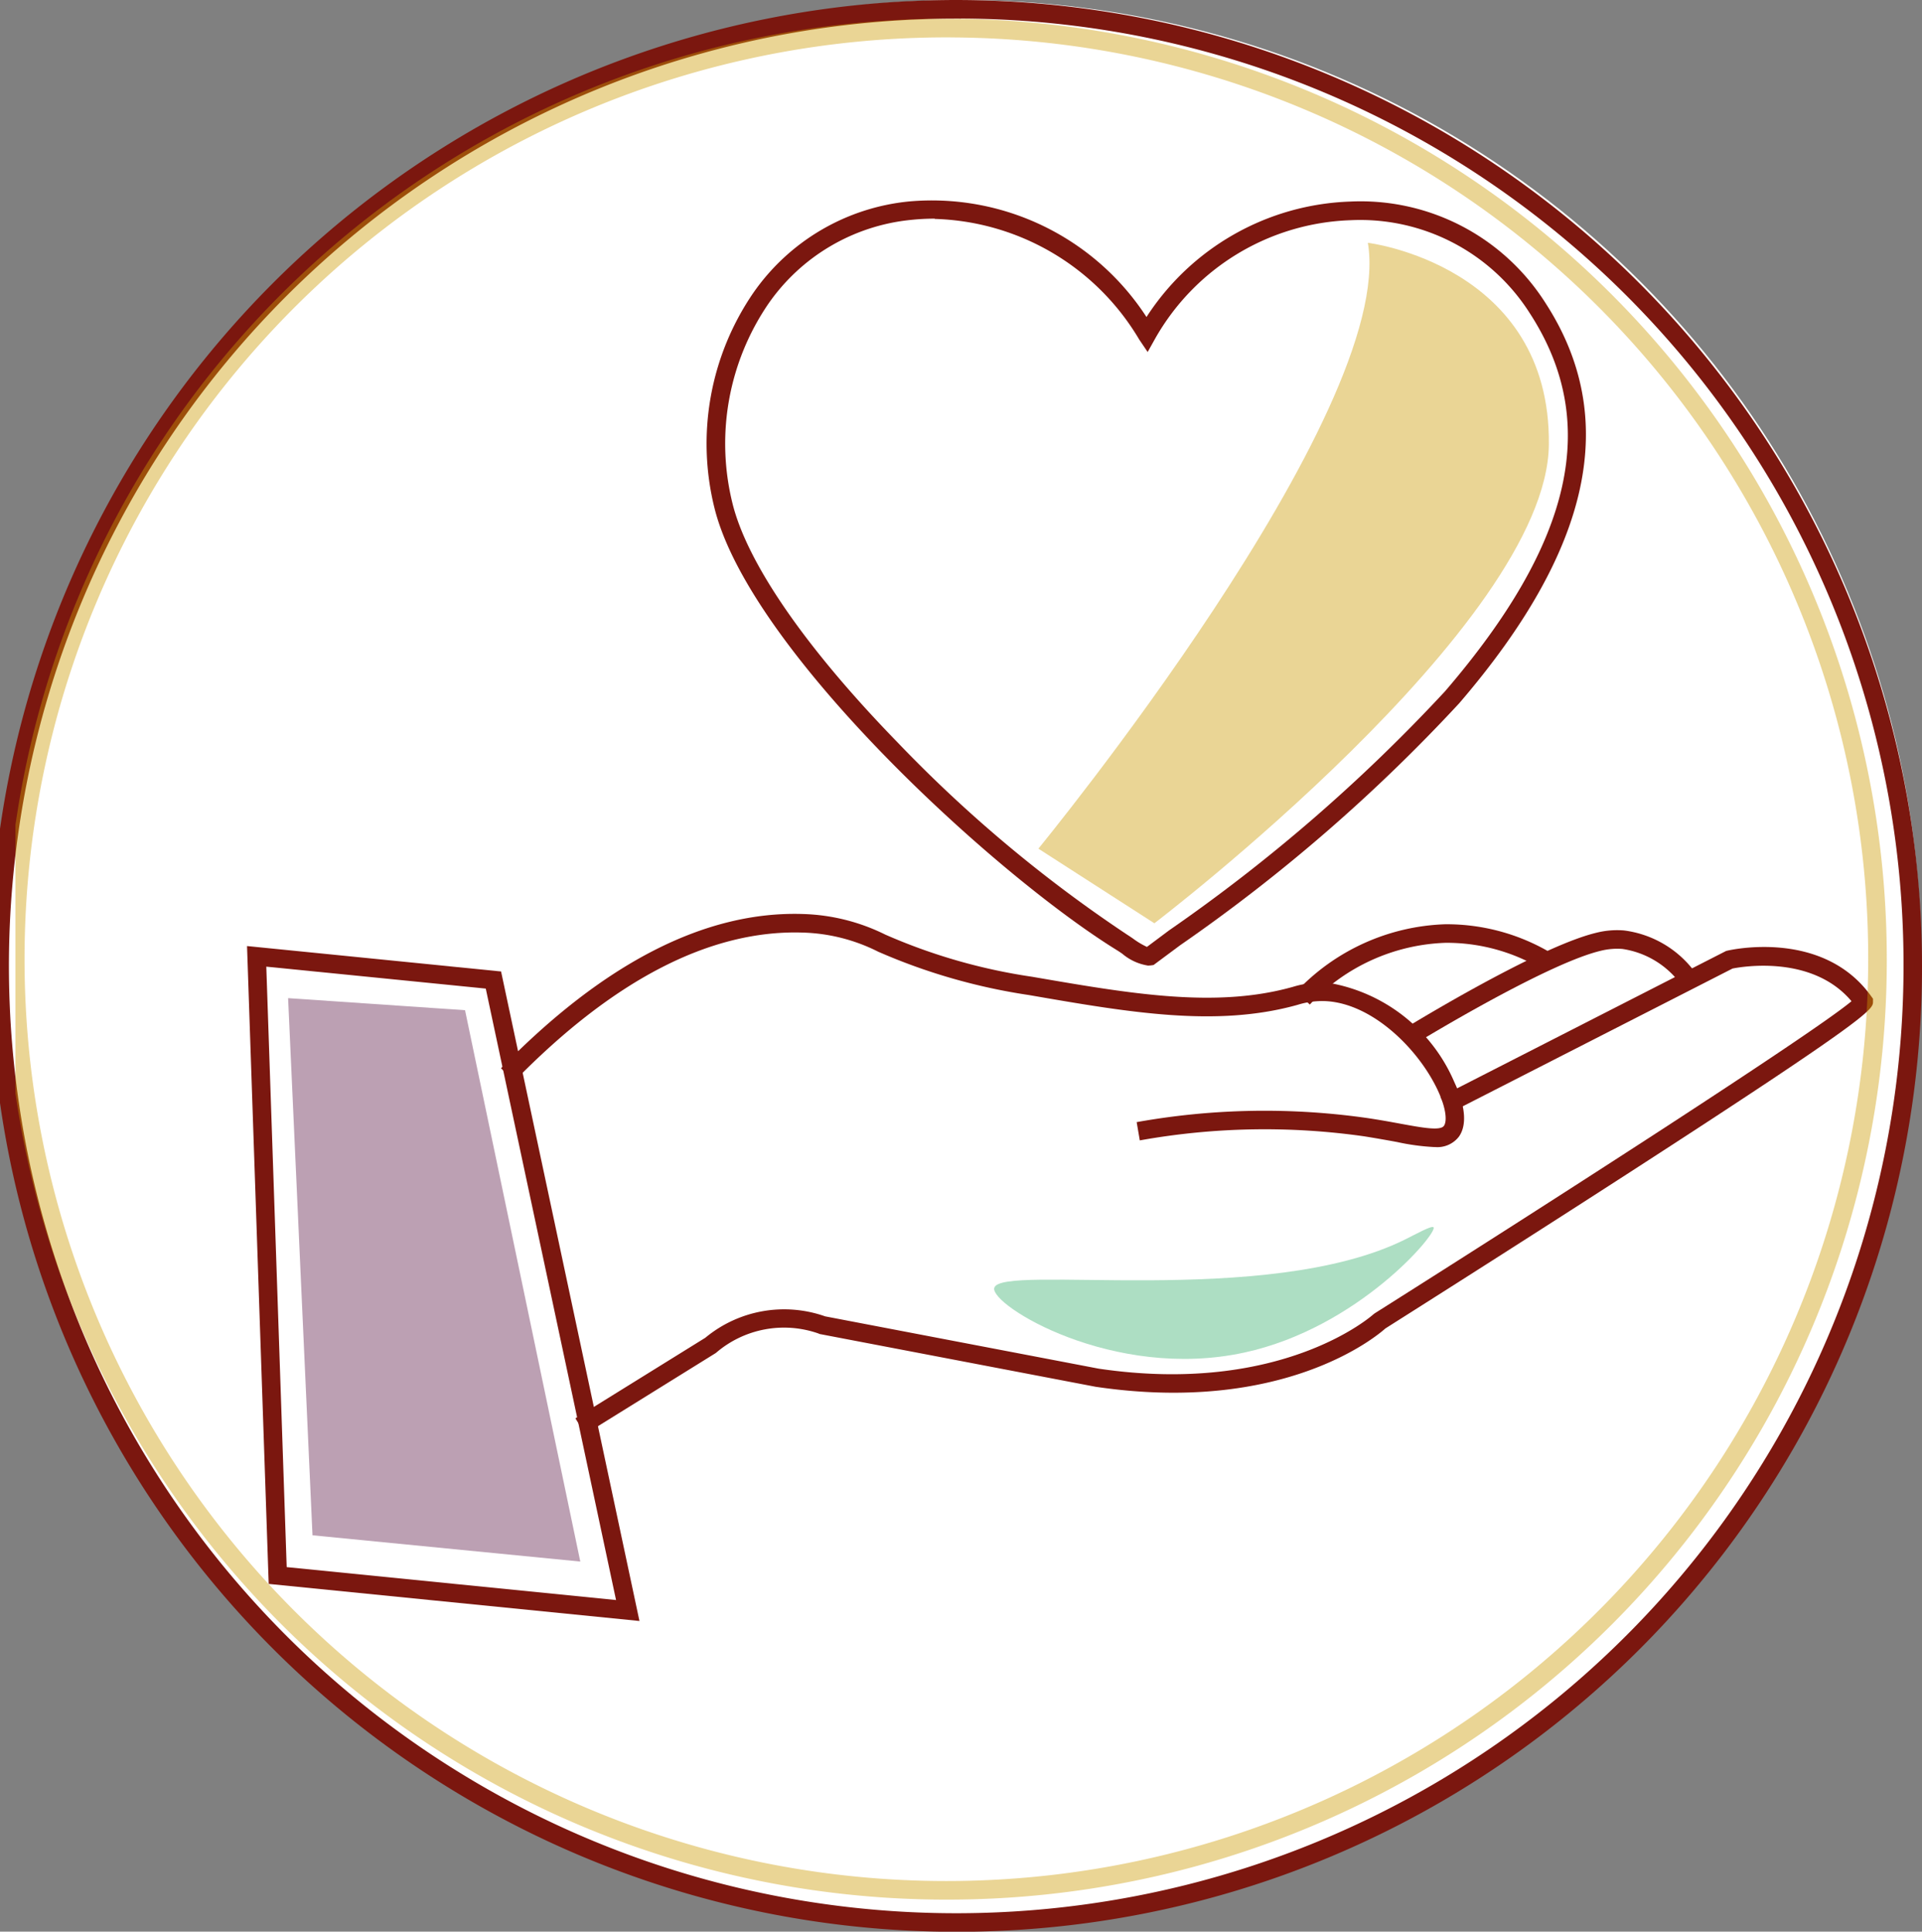 <?xml version="1.0" encoding="UTF-8"?> <svg xmlns="http://www.w3.org/2000/svg" width="68.054" height="68.396" viewBox="0 0 68.054 68.396"><rect x="0" y="0" width="68.054" height="68.396" fill="#808080" stroke="none"/><defs><clipPath id="a"><path data-name="Rectangle 299" fill="none" d="M0 0h68.054v68.396H0z"></path></clipPath><clipPath id="b"><path data-name="Rectangle 294" fill="none" d="M0 0h18.075v24.093H0z"></path></clipPath><clipPath id="c"><path data-name="Rectangle 295" fill="none" d="M0 0h10.346v19.949H0z"></path></clipPath><clipPath id="d"><path data-name="Rectangle 296" fill="none" d="M0 0h15.563v4.671H0z"></path></clipPath><clipPath id="e"><path data-name="Rectangle 297" fill="none" d="M0 0h66.26v66.593H0z"></path></clipPath></defs><g data-name="Groupe 499" transform="translate(-1055.973 -3396.373)"><circle data-name="Ellipse 117" cx="34" cy="34" r="34" transform="translate(1056 3396.373)" fill="#fff"></circle><g data-name="Groupe 442"><g data-name="Groupe 441" clip-path="url(#a)" transform="translate(1055.973 3396.373)"><g data-name="Groupe 440"><g data-name="Groupe 439" clip-path="url(#a)"><path data-name="Tracé 488" d="M40.668 34.192a1.85 1.85 0 0 1-.93-.422q-.097-.068-.174-.116c-4.33-2.668-13.037-10.649-14.27-15.682a9.44 9.44 0 0 1 1.371-7.59 7.62 7.62 0 0 1 5.512-3.248l.034.327-.034-.327a9.06 9.06 0 0 1 8.418 4.091 8.95 8.95 0 0 1 7.213-4.088 7.75 7.75 0 0 1 6.914 3.591c2.638 4.075 1.638 8.712-3.056 14.175a60 60 0 0 1-9.879 8.566l-.942.7-.081.012a1 1 0 0 1-.1.007M33.101 7.742a8 8 0 0 0-.854.045 6.98 6.98 0 0 0-5.043 2.973 8.78 8.78 0 0 0-1.27 7.056c.519 2.117 2.584 5.114 5.815 8.438a48.3 48.3 0 0 0 8.162 6.841q.088.056.2.133a2.8 2.8 0 0 0 .5.3l.78-.583a59.5 59.5 0 0 0 9.774-8.467c4.542-5.285 5.5-9.539 3-13.39a7.11 7.11 0 0 0-6.342-3.291 8.27 8.27 0 0 0-6.926 4.2l-.261.467-.3-.444a8.7 8.7 0 0 0-7.245-4.269" fill="#7b170f"></path><path data-name="Tracé 489" d="M22.642 57.396 9.514 56.083l-.767-22.585 8.995.9Zm-12.491-1.908 11.662 1.166-4.613-21.65-7.771-.777Z" fill="#7b170f"></path><path data-name="Tracé 490" d="M50.801 40.616a8 8 0 0 1-1.332-.179 49 49 0 0 0-1.15-.2 25 25 0 0 0-7.961.142l-.111-.647a25.7 25.7 0 0 1 8.169-.144c.442.066.829.137 1.171.2.787.144 1.407.257 1.539.076.113-.156.089-.607-.22-1.265-.681-1.449-2.289-3.044-3.928-3.149a2.9 2.9 0 0 0-1.019.125l-.024.007c-2.869.8-5.945.267-9.506-.35a21 21 0 0 1-5.338-1.536 6.3 6.3 0 0 0-2.681-.676c-3.254-.1-6.687 1.667-10.2 5.264l-.47-.459c3.643-3.734 7.238-5.573 10.687-5.462a7 7 0 0 1 2.919.729 20.2 20.2 0 0 0 5.192 1.492c3.483.6 6.491 1.125 9.217.365l.023-.006a3.5 3.5 0 0 1 1.238-.148 5.93 5.93 0 0 1 4.481 3.525c.395.84.45 1.526.157 1.93a.96.96 0 0 1-.856.363" fill="#7b170f"></path><path data-name="Tracé 491" d="m46.375 35.566-.481-.447a7.58 7.58 0 0 1 5.277-2.393 7.23 7.23 0 0 1 3.923 1.123l-.349.556a6.56 6.56 0 0 0-3.566-1.022 6.9 6.9 0 0 0-4.8 2.184" fill="#7b170f"></path><path data-name="Tracé 492" d="m50.299 36.842-.339-.562c1.09-.657 4.786-2.834 6.575-3.256a3 3 0 0 1 .967-.079 3.7 3.7 0 0 1 2.454 1.4l-.5.429a3.13 3.13 0 0 0-2.011-1.174 2.4 2.4 0 0 0-.761.064c-1.74.41-5.625 2.72-6.387 3.179" fill="#7b170f"></path><path data-name="Tracé 493" d="m20.72 50.779-.346-.558 4.6-2.854a4.37 4.37 0 0 1 4.242-.758l9.685 1.852c6.5.96 9.694-1.892 9.725-1.921l.047-.036c6.235-3.939 15.527-9.914 16.885-11.053-1.39-1.655-3.884-1.223-4.213-1.157l-10.043 5.129-.3-.585 10.117-5.167.039-.009c.138-.033 3.4-.766 5.1 1.618l.061.085v.1c0 .269 0 .481-8.719 6.113-4.073 2.631-8.2 5.24-8.548 5.461-.335.3-3.637 3.044-10.257 2.064l-9.777-1.869-.038-.018a3.69 3.69 0 0 0-3.626.684l-.02.014Z" fill="#7b170f"></path><g data-name="Groupe 429" opacity=".42"><g data-name="Groupe 428"><g data-name="Groupe 427" clip-path="url(#b)" transform="translate(36.767 8.597)"><path data-name="Tracé 494" d="M0 21.452S12.674 6.006 11.666 0c0 0 6.481.787 6.409 7.151S4.107 24.094 4.107 24.094Z" fill="#cc9a03"></path></g></g></g><g data-name="Groupe 432" opacity=".41"><g data-name="Groupe 431"><g data-name="Groupe 430" clip-path="url(#c)" transform="translate(10.201 35.342)"><path data-name="Tracé 495" d="m0 0 6.265.427 4.081 19.522-9.482-.93Z" fill="#5a1645"></path></g></g></g><g data-name="Groupe 435" opacity=".4"><g data-name="Groupe 434"><g data-name="Groupe 433" clip-path="url(#d)" transform="translate(35.203 43.445)"><path data-name="Tracé 496" d="M.003 2.158c.193-.868 9.643.717 14.546-1.716.38-.188.952-.51 1.008-.429.143.205-2.659 3.556-6.7 4.433C4.212 5.456-.138 2.775 0 2.158" fill="#33ad69"></path></g></g></g><path data-name="Tracé 497" d="M34.027 68.4a34.2 34.2 0 1 1 34.027-34.2 34.15 34.15 0 0 1-34.027 34.2m0-67.74A33.542 33.542 0 1 0 67.4 34.2 33.494 33.494 0 0 0 34.027.657" fill="#7b170f"></path><g data-name="Groupe 438" opacity=".42"><g data-name="Groupe 437"><g data-name="Groupe 436" clip-path="url(#e)" transform="translate(.547 .668)"><path data-name="Tracé 498" d="M33.13 66.593a33.3 33.3 0 1 1 33.13-33.3 33.25 33.25 0 0 1-33.13 33.3m0-65.937a32.64 32.64 0 1 0 32.472 32.641A32.594 32.594 0 0 0 33.13.657" fill="#cc9a03"></path></g></g></g></g></g></g></g></g></svg> 